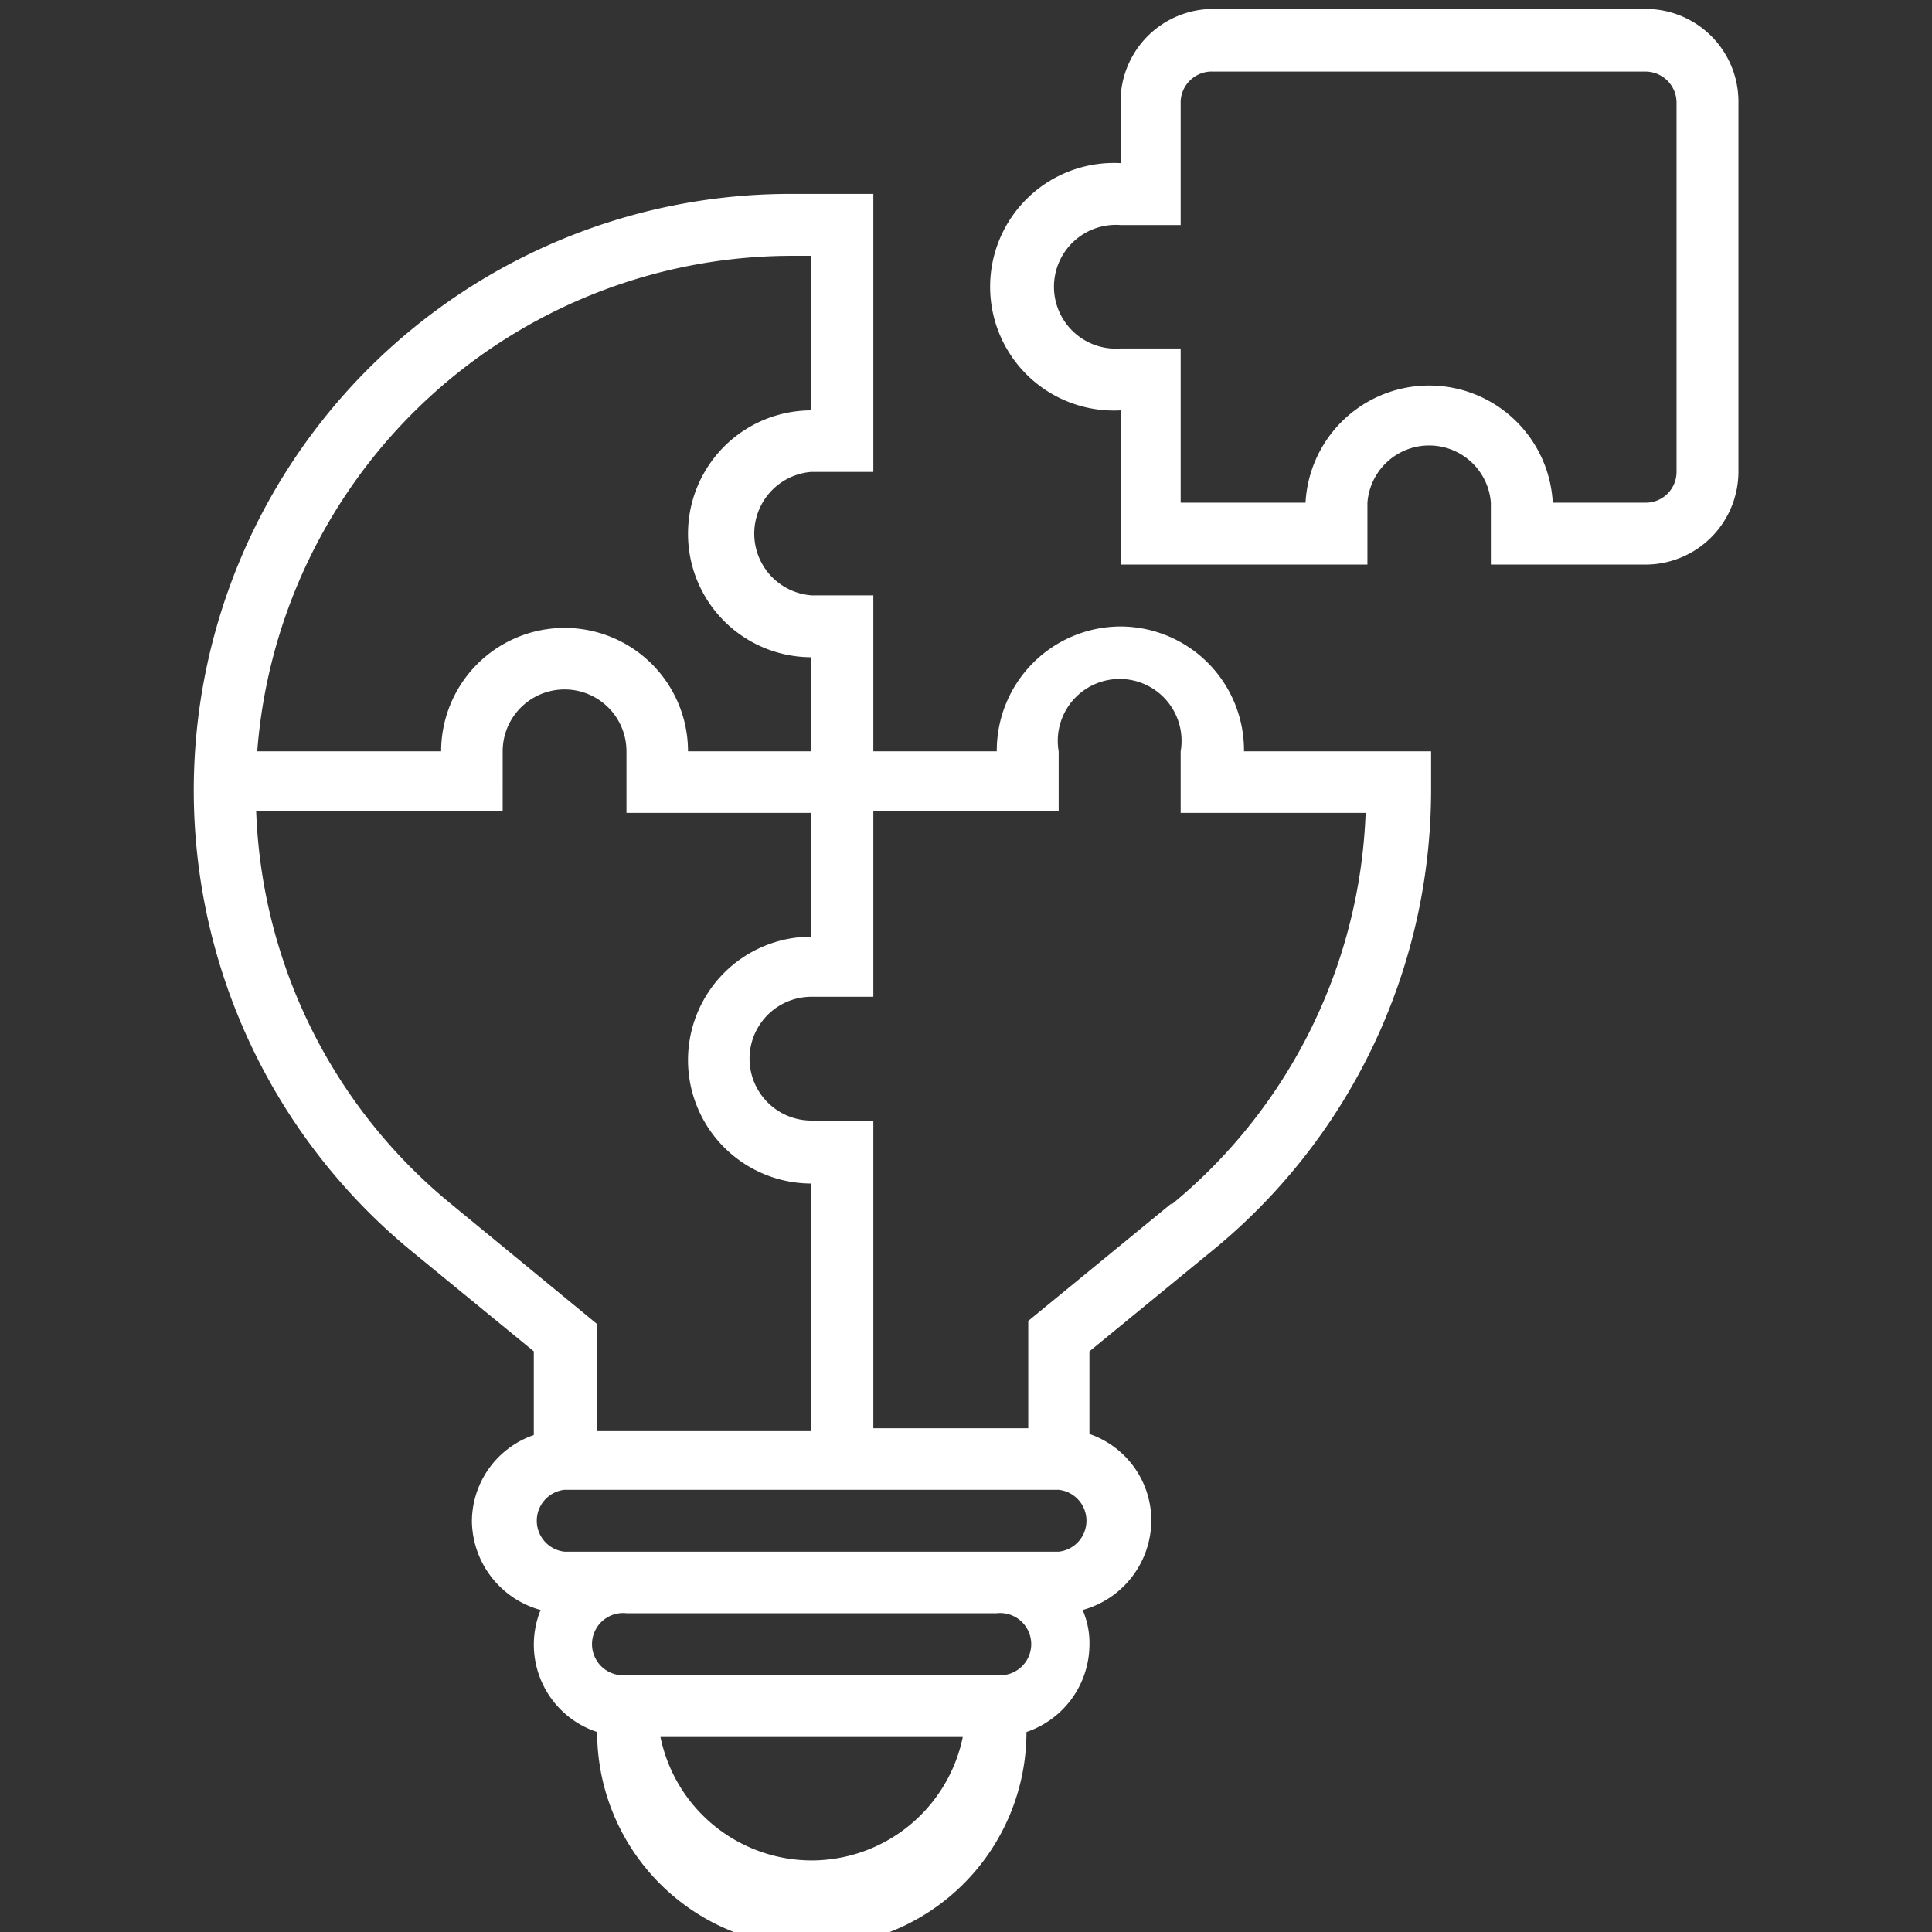 <svg xmlns="http://www.w3.org/2000/svg" id="Layer_1" data-name="Layer 1" viewBox="0 0 54 54"><rect x="0" y="0" width="54" height="54" fill="#333333" stroke="none"/><defs><style>.cls-1{fill:#fff;}</style></defs><path class="cls-1" d="M46,.25H33.9a2.59,2.59,0,0,0-2.58,2.58V4.56a3.46,3.46,0,1,0,0,6.91v4.31h6.9V14.05a1.73,1.73,0,0,1,3.45,0v1.73H46a2.6,2.6,0,0,0,2.59-2.59V2.83A2.59,2.59,0,0,0,46,.25Zm.86,12.94a.86.86,0,0,1-.86.86H43.4a3.46,3.46,0,0,0-6.91,0H33V9.74H31.32a1.73,1.73,0,1,1,0-3.45H33V2.83A.87.87,0,0,1,33.9,2H46a.87.87,0,0,1,.86.86Z"></path><path class="cls-1" d="M31.32,17.51A3.47,3.47,0,0,0,27.86,21H24.41V16.64H22.68a1.73,1.73,0,0,1,0-3.45h1.73V5.42H22.1A16.67,16.67,0,0,0,11.54,35l3.38,2.77v2.34a2.56,2.56,0,0,0-1.73,2.42A2.61,2.61,0,0,0,15.11,45a2.57,2.57,0,0,0,1.58,3.41,6,6,0,0,0,12,0A2.59,2.59,0,0,0,30.45,46a2.32,2.32,0,0,0-.19-1,2.61,2.61,0,0,0,1.92-2.5,2.56,2.56,0,0,0-1.73-2.42V37.77L33.83,35A16.63,16.63,0,0,0,40,22.1V21H34.77A3.46,3.46,0,0,0,31.32,17.51ZM22.1,7.15h.58v4.32a3.45,3.45,0,1,0,0,6.9V21H19.23a3.45,3.45,0,0,0-6.9,0H7.19A15,15,0,0,1,22.1,7.15ZM12.63,33.67a14.88,14.88,0,0,1-5.47-11h6.89V21a1.73,1.73,0,0,1,3.46,0v1.72h5.17v3.46a3.45,3.45,0,1,0,0,6.9V40h-6V37ZM22.68,52a4.32,4.32,0,0,1-4.22-3.45h8.45A4.32,4.32,0,0,1,22.68,52Zm5.18-5.18H17.51a.87.87,0,1,1,0-1.73H27.86a.87.87,0,1,1,0,1.73Zm1.73-3.45H15.78a.87.87,0,0,1,0-1.73H29.59a.87.87,0,0,1,0,1.73Zm3.15-9.73-4,3.28v3H24.41V31.32H22.68a1.73,1.73,0,0,1,0-3.46h1.73V22.68h5.18V21A1.73,1.73,0,1,1,33,21v1.72h5.17A14.88,14.88,0,0,1,32.74,33.67Z"></path></svg>